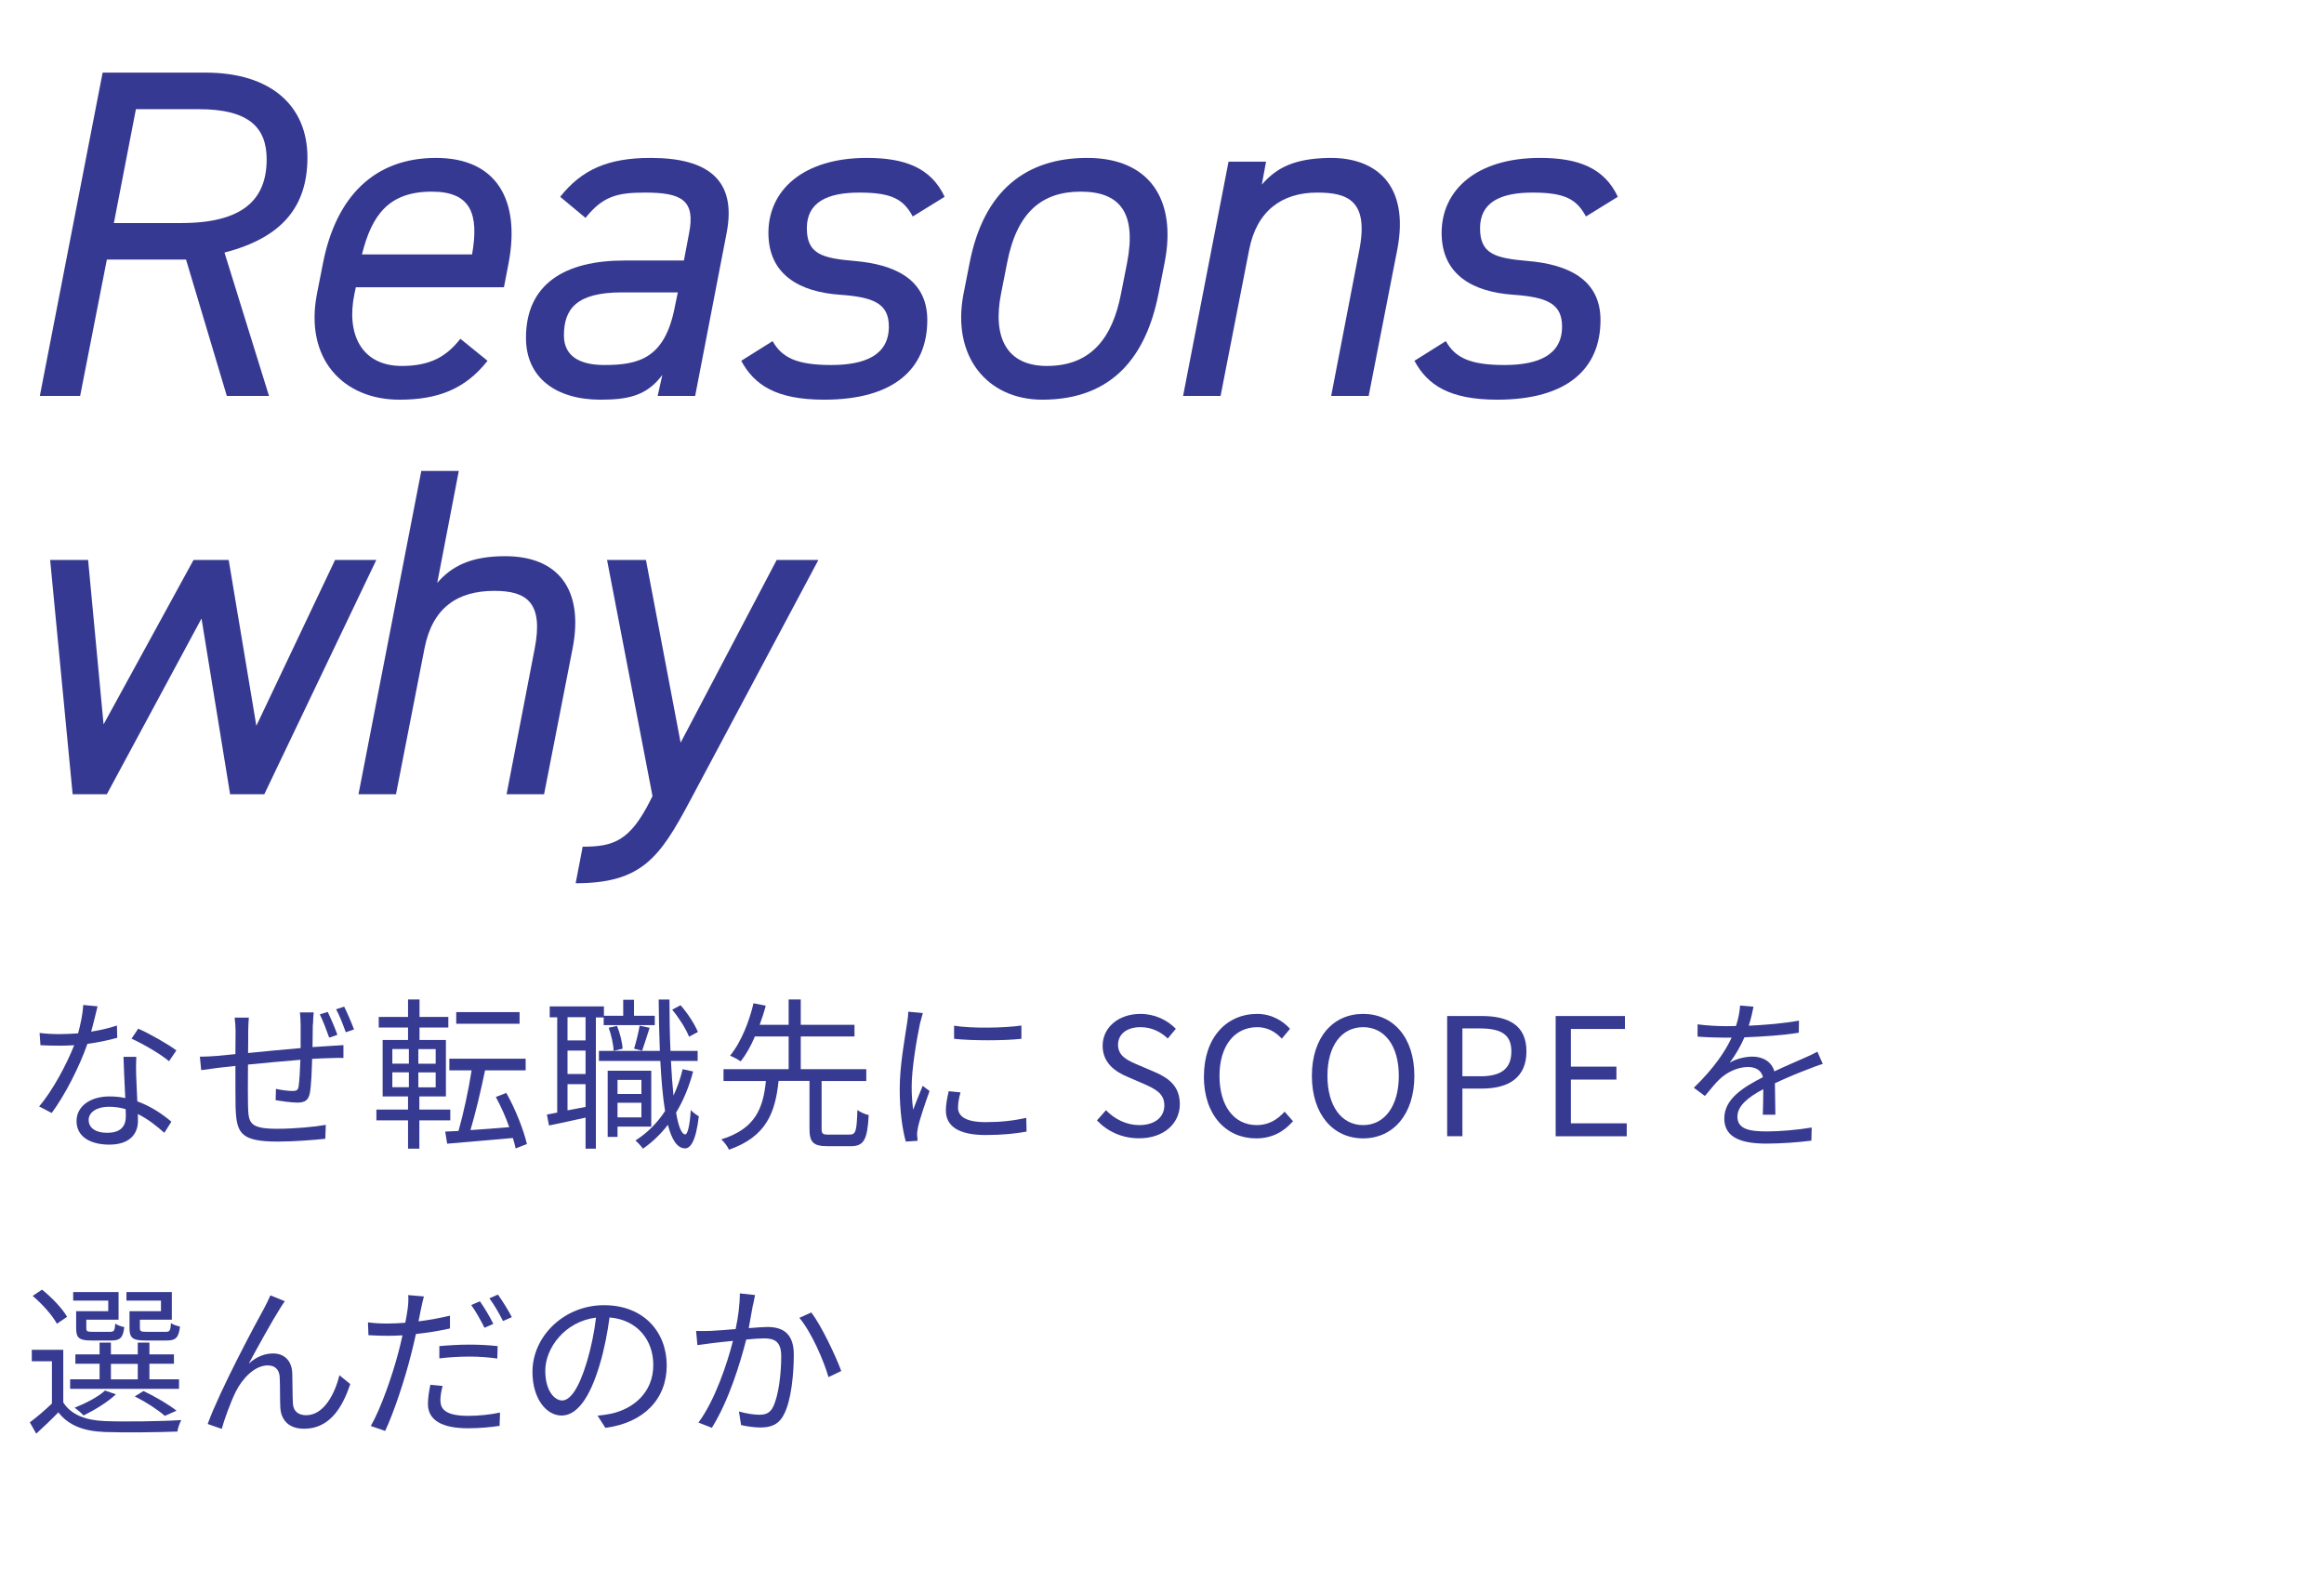 <?xml version="1.0" encoding="UTF-8"?>
<svg id="uuid-027bfdf4-4a70-4c4d-9414-3adc3850f314" data-name="レイヤー 2" xmlns="http://www.w3.org/2000/svg" width="297.54" height="204.15" viewBox="0 0 297.54 204.15">
  <defs>
    <style>
      .uuid-9cac9b62-d10b-4aea-a401-dc3423dc035f {
        fill: none;
      }

      .uuid-e60107f0-0661-4a1c-bdfd-3e5651a9e810 {
        fill: #363a91;
      }

      .uuid-1e7d067e-433b-4780-8f44-c2dd67750cb9 {
        fill: #363991;
      }
    </style>
  </defs>
  <g id="uuid-fca91a93-0554-4673-bb75-61a066f2434e" data-name="レイヤー 1">
    <g>
      <g>
        <path class="uuid-1e7d067e-433b-4780-8f44-c2dd67750cb9" d="M29.04,50.7l-5.22-17.46h-10.14l-3.42,17.46h-5.16L13.14,9.3h13.2c8.28,0,13.02,4.2,13.02,10.86,0,6.24-3.18,10.26-10.62,12.18l5.7,18.36h-5.4ZM23.22,28.56c7.86,0,10.92-3,10.92-8.16,0-4.08-2.28-6.42-8.7-6.42h-8.04l-2.82,14.58h8.64Z"/>
        <path class="uuid-1e7d067e-433b-4780-8f44-c2dd67750cb9" d="M62.42,46.2c-2.88,3.66-6.42,4.98-11.28,4.98-7.2,0-12.18-5.22-10.56-13.56l.78-3.96c1.68-8.52,6.6-13.44,14.46-13.44s10.8,5.52,9.3,13.44l-.6,3.12h-18.96l-.18.84c-1.08,5.16.9,9.24,6.06,9.24,3.72,0,5.76-1.26,7.5-3.48l3.48,2.82ZM46.34,32.58h14.1c.9-5.16-.12-8.04-5.16-8.04-5.52,0-7.68,3-8.94,8.04Z"/>
        <path class="uuid-1e7d067e-433b-4780-8f44-c2dd67750cb9" d="M79.94,33.36h7.62l.66-3.48c.84-4.26-.96-5.22-5.64-5.22-3.6,0-5.4.48-7.62,3.24l-3.24-2.7c2.76-3.48,6.12-4.98,11.58-4.98,7.5,0,11.04,2.94,9.72,9.66l-4.02,20.82h-4.8l.6-2.7c-1.98,2.7-4.44,3.18-7.92,3.18-5.64,0-9.54-2.76-9.54-7.92,0-6.9,4.98-9.9,12.6-9.9ZM86.78,37.44h-7.14c-5.82,0-7.44,2.1-7.44,5.52,0,2.7,2.1,3.78,5.16,3.78,4.44,0,7.8-.84,9.06-7.56l.36-1.74Z"/>
        <path class="uuid-1e7d067e-433b-4780-8f44-c2dd67750cb9" d="M116.86,27.72c-1.2-2.22-2.7-3.06-6.84-3.06s-6.72,1.26-6.72,4.56,1.92,3.84,6.12,4.2c4.92.42,9.3,2.22,9.3,7.56,0,6.24-4.26,10.2-13.2,10.2-6.12,0-8.94-1.86-10.62-4.98l4.02-2.52c1.2,2.16,3.18,3.06,7.5,3.06s7.38-1.26,7.38-4.92c0-2.94-1.92-3.78-6.3-4.08-4.98-.36-9.12-2.46-9.12-7.92s4.44-9.6,12.6-9.6c4.86,0,8.22,1.26,9.96,4.98l-4.08,2.52Z"/>
        <path class="uuid-1e7d067e-433b-4780-8f44-c2dd67750cb9" d="M148.32,37.62c-1.56,7.92-5.82,13.56-14.88,13.56-7.02,0-11.64-5.52-10.08-13.56l.78-3.96c1.8-9.24,7.2-13.44,15.06-13.44s11.52,5.22,9.9,13.44l-.78,3.96ZM143.52,37.62l.78-3.96c1.26-6.54-1.02-9.12-5.94-9.12s-8.16,2.58-9.42,9.12l-.78,3.96c-1.08,5.52.66,9.24,5.88,9.24,5.7,0,8.4-3.66,9.48-9.24Z"/>
        <path class="uuid-1e7d067e-433b-4780-8f44-c2dd67750cb9" d="M157.29,20.7h4.8l-.54,2.94c1.92-2.22,4.26-3.36,8.7-3.42,5.82-.06,10.26,3.36,8.64,11.76l-3.66,18.72h-4.8l3.6-18.66c1.26-6.42-1.56-7.38-5.4-7.38-4.5,0-7.74,2.34-8.7,7.32l-3.66,18.72h-4.8l5.82-30Z"/>
        <path class="uuid-1e7d067e-433b-4780-8f44-c2dd67750cb9" d="M203.05,27.72c-1.2-2.22-2.7-3.06-6.84-3.06s-6.72,1.26-6.72,4.56,1.92,3.84,6.12,4.2c4.92.42,9.3,2.22,9.3,7.56,0,6.24-4.26,10.2-13.2,10.2-6.12,0-8.94-1.86-10.62-4.98l4.02-2.52c1.2,2.16,3.18,3.06,7.5,3.06s7.38-1.26,7.38-4.92c0-2.94-1.92-3.78-6.3-4.08-4.98-.36-9.12-2.46-9.12-7.92s4.44-9.6,12.6-9.6c4.86,0,8.22,1.26,9.96,4.98l-4.08,2.52Z"/>
        <path class="uuid-1e7d067e-433b-4780-8f44-c2dd67750cb9" d="M13.68,101.7h-4.38l-2.88-30h4.86l1.98,21.06,11.52-21.06h4.5l3.54,21.24,10.08-21.24h5.28l-14.34,30h-4.38l-3.66-22.5-12.12,22.5Z"/>
        <path class="uuid-1e7d067e-433b-4780-8f44-c2dd67750cb9" d="M53.94,60.3h4.8l-2.76,14.34c1.86-2.16,4.32-3.42,8.7-3.42,6.78,0,10.08,4.26,8.64,11.76l-3.66,18.72h-4.8l3.6-18.66c1.14-5.88-1.02-7.38-5.16-7.38-4.74,0-7.92,2.16-8.94,7.32l-3.66,18.72h-4.8l8.04-41.4Z"/>
        <path class="uuid-1e7d067e-433b-4780-8f44-c2dd67750cb9" d="M83.54,101.94l-5.82-30.24h4.98l4.44,23.4,12.3-23.4h5.34l-16.5,30.96c-3.84,7.2-6.18,10.44-14.58,10.44l.9-4.68c3.96,0,6.06-.72,8.7-6l.24-.48Z"/>
      </g>
      <g>
        <path class="uuid-e60107f0-0661-4a1c-bdfd-3e5651a9e810" d="M11.68,132.1c1.09-.17,2.22-.42,3.29-.78l.04,1.57c-1.11.31-2.43.59-3.82.78-1.03,2.96-2.89,6.58-4.57,8.85l-1.61-.84c1.74-2.03,3.52-5.39,4.49-7.84-.63.04-1.26.06-1.87.06-.78,0-1.66-.02-2.45-.06l-.11-1.57c.78.1,1.68.15,2.56.15.75,0,1.55-.04,2.37-.1.31-1.17.61-2.49.65-3.63l1.84.17c-.19.75-.48,2.03-.82,3.25ZM17.43,137.59c.02.78.1,2.14.15,3.44,1.8.65,3.27,1.68,4.36,2.6l-.9,1.43c-.9-.8-2.03-1.74-3.4-2.41.02.34.02.63.02.88,0,1.68-1.07,3.04-3.67,3.04-2.31,0-4.19-.94-4.19-3.02,0-1.93,1.82-3.15,4.19-3.15.71,0,1.4.06,2.05.21-.08-1.72-.19-3.79-.23-5.28h1.64c-.04.86-.04,1.51-.02,2.26ZM13.78,145.05c1.74,0,2.33-.92,2.33-2.08,0-.27,0-.59-.02-.94-.67-.21-1.41-.31-2.16-.31-1.53,0-2.58.71-2.58,1.68s.8,1.66,2.43,1.66ZM16.84,133l.86-1.28c1.51.67,3.9,2.03,4.88,2.79l-.94,1.38c-1.13-.96-3.4-2.26-4.8-2.89Z"/>
        <path class="uuid-e60107f0-0661-4a1c-bdfd-3e5651a9e810" d="M40.05,131.17c-.02.94-.02,2.01-.04,2.91.84-.06,1.63-.1,2.33-.15.52-.04,1.13-.06,1.63-.1v1.64c-.33-.02-1.13,0-1.66.02-.63.02-1.43.04-2.35.1-.04,1.55-.11,3.42-.29,4.38-.19.94-.65,1.22-1.61,1.22-.75,0-2.2-.21-2.77-.31l.04-1.45c.71.17,1.61.27,2.1.27s.73-.08.8-.57c.1-.69.19-2.1.23-3.42-2.16.17-4.61.4-6.71.61-.02,2.16-.02,4.34,0,5.16.06,2.26.1,3.06,3.73,3.06,2.26,0,4.86-.25,6.23-.5l-.06,1.78c-1.4.15-3.96.36-6.08.36-4.86,0-5.3-1.13-5.41-4.47-.02-.9-.02-3.12-.02-5.22-.92.1-1.7.19-2.24.25-.65.08-1.55.21-2.14.29l-.17-1.72c.65,0,1.43-.04,2.18-.1.52-.04,1.36-.13,2.37-.23.02-1.4.02-2.56.02-2.91,0-.63-.04-1.13-.12-1.76h1.82c-.04.46-.08,1.05-.08,1.68,0,.69,0,1.72-.02,2.85,2.05-.21,4.49-.44,6.73-.63v-3c0-.46-.04-1.22-.1-1.57h1.78c-.06.36-.08,1.07-.1,1.53ZM43.2,132.51l-1.05.36c-.32-.9-.8-2.16-1.2-2.98l1.01-.31c.38.78.94,2.08,1.24,2.94ZM45.32,131.82l-1.05.36c-.34-.94-.8-2.16-1.24-2.94l1.03-.34c.4.78.94,2.05,1.26,2.91Z"/>
        <path class="uuid-e60107f0-0661-4a1c-bdfd-3e5651a9e810" d="M53.69,143.46v3.63h-1.45v-3.63h-4.05v-1.38h4.05v-1.68h-3.25v-7.23h3.25v-1.59h-3.75v-1.36h3.75v-2.24h1.47v2.24h3.69v1.36h-3.69v1.59h3.38v7.23h-3.4v1.68h3.96v1.38h-3.96ZM50.23,136.2h2.12v-1.87h-2.12v1.87ZM50.23,139.22h2.12v-1.91h-2.12v1.91ZM55.78,134.34h-2.22v1.87h2.22v-1.87ZM55.78,137.32h-2.22v1.91h2.22v-1.91ZM66.02,147.06c-.08-.4-.21-.86-.36-1.34-3.02.27-6.16.54-8.41.73l-.25-1.55c.5-.02,1.07-.06,1.7-.08.61-2.12,1.3-5.28,1.68-7.76h-2.85v-1.49h9.77v1.49h-5.2c-.52,2.52-1.22,5.49-1.87,7.65,1.53-.1,3.25-.23,4.97-.38-.46-1.3-1.07-2.68-1.72-3.86l1.34-.52c1.17,2.05,2.22,4.76,2.64,6.54l-1.45.57ZM66.52,131.09h-8.11v-1.49h8.11v1.49Z"/>
        <path class="uuid-e60107f0-0661-4a1c-bdfd-3e5651a9e810" d="M76.29,130.25v16.84h-1.32v-3.98c-1.68.38-3.33.73-4.68,1.01l-.27-1.4,1.32-.25v-12.2h-.96v-1.4h6.94v1.2h2.47v-2.05h1.38v2.05h2.66v1.2h-6.54v-.99h-1.01ZM74.97,130.25h-2.31v2.98h2.31v-2.98ZM74.97,134.53h-2.31v3h2.31v-3ZM74.97,141.74v-2.91h-2.31v3.35l2.31-.44ZM88.74,137.21c-.52,1.97-1.26,3.73-2.18,5.26.29,1.74.69,2.77,1.17,2.79.31,0,.59-1.17.71-3.12.23.29.8.67,1.03.8-.38,3.27-1.11,4.13-1.78,4.11-.99-.02-1.7-1.13-2.18-3.02-.92,1.2-1.99,2.22-3.19,3.06-.17-.25-.67-.8-.96-1.05,1.51-.96,2.77-2.22,3.79-3.77-.29-1.76-.48-3.94-.61-6.42h-7.86v-1.28h7.8c-.08-2.03-.13-4.26-.15-6.58h1.38c0,2.31.04,4.55.13,6.58h3.48v1.28h-3.42c.08,1.66.19,3.14.33,4.44.48-1.05.88-2.16,1.17-3.38l1.32.29ZM79.06,144.26v1.32h-1.26v-8.47h5.58v7.15h-4.32ZM79,131.38c.38.9.67,2.12.71,2.91l-1.15.27c-.02-.8-.29-2.01-.63-2.96l1.07-.23ZM79.06,138.28v1.8h3.06v-1.8h-3.06ZM82.12,143.08v-1.87h-3.06v1.87h3.06ZM81.18,134.28c.25-.8.57-2.08.71-2.94l1.28.27c-.33,1.01-.69,2.18-.96,2.94l-1.03-.27ZM88.22,132.75c-.38-.96-1.28-2.41-2.16-3.46l1.07-.57c.92,1.03,1.82,2.45,2.22,3.42l-1.13.61Z"/>
        <path class="uuid-e60107f0-0661-4a1c-bdfd-3e5651a9e810" d="M108.81,145.28c.75,0,.88-.44.96-3.14.36.27,1.01.55,1.45.65-.17,3.17-.63,3.98-2.29,3.98h-2.98c-1.84,0-2.31-.52-2.31-2.22v-6.14h-3.96c-.42,4.09-1.59,7.15-6.35,8.81-.17-.4-.63-1.03-.99-1.32,4.42-1.36,5.37-4.05,5.72-7.48h-5.43v-1.51h8.34v-4.19h-4.32c-.5,1.2-1.13,2.31-1.82,3.19-.36-.25-.96-.57-1.36-.73,1.45-1.76,2.5-4.53,3-6.71l1.57.31c-.21.8-.48,1.61-.78,2.45h3.71v-3.25h1.55v3.25h6.88v1.49h-6.88v4.19h8.39v1.51h-5.72v6.14c0,.63.15.73.94.73h2.66Z"/>
        <path class="uuid-e60107f0-0661-4a1c-bdfd-3e5651a9e810" d="M117.77,131.13c-.4,1.93-1.05,5.68-1.05,8.03,0,1.03.06,1.91.19,2.94.36-.94.86-2.2,1.22-3.06l.88.67c-.54,1.49-1.3,3.71-1.49,4.7-.06.31-.13.71-.1.94.02.23.04.52.06.73l-1.51.1c-.42-1.49-.78-3.9-.78-6.73,0-3.08.69-6.67.94-8.41.08-.48.15-1.03.15-1.49l1.87.17c-.1.36-.29,1.03-.38,1.4ZM122.65,141.8c0,.96.69,1.89,3.54,1.89,1.89,0,3.5-.17,5.2-.55l.04,1.76c-1.32.25-3.08.44-5.24.44-3.52,0-5.09-1.17-5.09-3.14,0-.71.13-1.45.36-2.47l1.51.15c-.21.78-.31,1.36-.31,1.93ZM130.77,131.32v1.7c-2.24.25-6.31.25-8.62,0v-1.68c2.29.38,6.52.29,8.62-.02Z"/>
        <path class="uuid-e60107f0-0661-4a1c-bdfd-3e5651a9e810" d="M140.43,143.48l1.17-1.32c1.09,1.15,2.64,1.91,4.24,1.91,2.01,0,3.23-1.01,3.23-2.52s-1.11-2.08-2.56-2.73l-2.22-.96c-1.43-.61-3.12-1.7-3.12-3.94,0-2.37,2.05-4.09,4.84-4.09,1.82,0,3.44.78,4.53,1.91l-1.03,1.24c-.94-.88-2.08-1.45-3.5-1.45-1.74,0-2.87.88-2.87,2.26,0,1.49,1.34,2.05,2.54,2.56l2.2.94c1.78.78,3.17,1.82,3.17,4.11,0,2.43-2.01,4.36-5.22,4.36-2.18,0-4.05-.88-5.39-2.29Z"/>
        <path class="uuid-e60107f0-0661-4a1c-bdfd-3e5651a9e810" d="M154.14,137.82c0-4.97,2.91-7.99,6.81-7.99,1.87,0,3.33.92,4.21,1.91l-1.05,1.26c-.8-.86-1.82-1.47-3.14-1.47-2.91,0-4.84,2.39-4.84,6.23s1.84,6.31,4.78,6.31c1.47,0,2.58-.65,3.56-1.72l1.07,1.22c-1.22,1.4-2.73,2.2-4.72,2.2-3.82,0-6.69-2.96-6.69-7.95Z"/>
        <path class="uuid-e60107f0-0661-4a1c-bdfd-3e5651a9e810" d="M167.96,137.76c0-4.93,2.71-7.93,6.56-7.93s6.56,3,6.56,7.93-2.71,8.01-6.56,8.01-6.56-3.08-6.56-8.01ZM179.09,137.76c0-3.86-1.82-6.23-4.57-6.23s-4.57,2.37-4.57,6.23,1.8,6.31,4.57,6.31,4.57-2.47,4.57-6.31Z"/>
        <path class="uuid-e60107f0-0661-4a1c-bdfd-3e5651a9e810" d="M185.28,130.1h4.4c3.44,0,5.75,1.17,5.75,4.53s-2.29,4.76-5.66,4.76h-2.54v6.1h-1.95v-15.39ZM189.52,137.82c2.7,0,3.98-.99,3.98-3.19s-1.36-2.94-4.07-2.94h-2.2v6.12h2.29Z"/>
        <path class="uuid-e60107f0-0661-4a1c-bdfd-3e5651a9e810" d="M199.17,130.1h8.87v1.66h-6.92v4.82h5.83v1.66h-5.83v5.6h7.15v1.66h-9.1v-15.39Z"/>
        <path class="uuid-e60107f0-0661-4a1c-bdfd-3e5651a9e810" d="M223.93,131.34c2.14-.1,4.42-.29,6.39-.65l-.02,1.55c-2.08.34-4.68.5-6.96.59-.48,1.11-1.17,2.31-1.89,3.25.8-.5,2.01-.78,2.91-.78,1.36,0,2.47.67,2.81,1.89,1.43-.69,2.7-1.2,3.79-1.7.63-.27,1.13-.5,1.72-.82l.69,1.57c-.54.15-1.3.44-1.87.67-1.17.44-2.66,1.05-4.26,1.8.02,1.22.04,3,.06,4.03h-1.61c.04-.8.06-2.16.06-3.27-1.95,1.03-3.31,2.14-3.31,3.52,0,1.64,1.64,1.89,3.79,1.89,1.64,0,3.88-.19,5.72-.5l-.04,1.68c-1.59.21-3.92.38-5.74.38-3,0-5.41-.65-5.41-3.21s2.5-4.03,4.95-5.3c-.21-.9-.96-1.3-1.91-1.3-1.32,0-2.66.65-3.61,1.53-.61.57-1.2,1.34-1.91,2.18l-1.42-1.05c2.64-2.56,4.05-4.72,4.84-6.42h-.92c-.9,0-2.29-.04-3.44-.13v-1.57c1.11.15,2.58.23,3.54.23.44,0,.92,0,1.38-.02.29-.9.48-1.84.52-2.62l1.72.15c-.13.63-.29,1.45-.61,2.43Z"/>
        <path class="uuid-e60107f0-0661-4a1c-bdfd-3e5651a9e810" d="M8.1,179.58c.99,1.57,2.85,2.29,5.3,2.39,2.37.1,7.25.04,9.81-.13-.19.34-.44,1.03-.5,1.47-2.37.1-6.9.15-9.27.06-2.77-.1-4.67-.86-5.97-2.52-.88.92-1.82,1.8-2.83,2.73l-.82-1.45c.88-.65,1.91-1.53,2.83-2.41v-5.41h-2.58v-1.47h4.03v6.73ZM7.28,169.5c-.55-1.05-1.89-2.54-3.1-3.56l1.2-.8c1.24.99,2.62,2.43,3.21,3.48l-1.3.88ZM22.92,177.84h-13.94v-1.22h3.77v-1.99h-3.1v-1.2h3.1v-1.51h1.45v1.51h3.44v-1.51h1.49v1.51h3.14v1.2h-3.14v1.99h3.79v1.22ZM13.86,166.54h-4.49v-1.09h5.81v3.54h-4.13v1.09c0,.38.1.46.78.46h2.26c.5,0,.61-.13.67-1.05.27.21.78.38,1.15.44-.15,1.36-.54,1.72-1.61,1.72h-2.6c-1.55,0-1.95-.31-1.95-1.57v-2.18h4.11v-1.36ZM14.83,178.55c-1.07,1.01-2.75,2.03-4.13,2.7-.25-.27-.82-.78-1.15-.99,1.43-.57,2.98-1.36,3.9-2.2l1.38.48ZM14.2,176.63h3.44v-1.99h-3.44v1.99ZM20.61,166.54h-4.42v-1.09h5.81v3.54h-4.09v1.07c0,.4.13.48.82.48h2.49c.5,0,.61-.13.67-1.11.27.19.78.36,1.15.44-.15,1.4-.54,1.78-1.66,1.78h-2.81c-1.55,0-1.99-.31-1.99-1.57v-2.18h4.03v-1.36ZM21.1,181.3c-.88-.78-2.39-1.76-3.84-2.49l1.11-.69c1.53.73,3.25,1.74,4.23,2.52l-1.51.67Z"/>
        <path class="uuid-e60107f0-0661-4a1c-bdfd-3e5651a9e810" d="M35.79,167.65c-.92,1.45-2.85,4.93-3.94,6.96,1.01-.92,2.12-1.3,3.12-1.3,1.38,0,2.39.88,2.45,2.54.04,1.24.02,2.85.08,3.88.06,1.05.78,1.49,1.7,1.49,2.33,0,3.71-2.89,4.26-5.12l1.38,1.13c-1.11,3.38-2.87,5.72-5.91,5.72-2.24,0-2.96-1.43-3.04-2.66-.06-1.22-.02-2.83-.08-3.98-.06-.92-.59-1.47-1.53-1.47-1.7,0-3.27,1.72-4.09,3.35-.63,1.26-1.53,3.73-1.8,4.78l-1.8-.63c1.53-4.24,6.12-12.83,7.25-14.86.25-.48.52-1.01.78-1.61l1.84.75c-.19.25-.42.63-.67,1.03Z"/>
        <path class="uuid-e60107f0-0661-4a1c-bdfd-3e5651a9e810" d="M53.89,167.65c-.08.46-.21.99-.31,1.55,1.36-.17,2.75-.42,4.03-.73v1.64c-1.36.31-2.89.55-4.36.71-.21.92-.42,1.89-.67,2.81-.75,2.98-2.18,7.32-3.27,9.6l-1.84-.63c1.26-2.16,2.75-6.42,3.52-9.37.19-.69.38-1.49.54-2.24-.69.04-1.34.06-1.93.06-.92,0-1.68-.04-2.43-.08l-.06-1.64c1.01.13,1.76.15,2.52.15.69,0,1.45-.04,2.26-.1.15-.73.25-1.4.31-1.82.08-.59.11-1.3.06-1.72l2.01.17c-.13.44-.29,1.24-.38,1.66ZM56.39,179.35c0,.99.54,1.95,3.54,1.95,1.36,0,2.81-.15,4.09-.42l-.06,1.7c-1.13.17-2.52.31-4.05.31-3.31,0-5.12-1.03-5.12-3.1,0-.8.13-1.59.31-2.47l1.57.15c-.19.69-.29,1.34-.29,1.89ZM60.08,172.18c1.24,0,2.5.06,3.63.19l-.04,1.59c-1.07-.15-2.31-.25-3.52-.25-1.32,0-2.6.08-3.9.23v-1.57c1.11-.1,2.49-.19,3.84-.19ZM63.16,169.52l-1.13.5c-.42-.86-1.13-2.12-1.7-2.91l1.11-.48c.54.75,1.3,2.03,1.72,2.89ZM65.53,168.66l-1.13.5c-.46-.92-1.15-2.12-1.74-2.91l1.09-.48c.57.8,1.38,2.1,1.78,2.89Z"/>
        <path class="uuid-e60107f0-0661-4a1c-bdfd-3e5651a9e810" d="M77.5,182.83l-.99-1.55c.67-.06,1.32-.17,1.8-.27,2.68-.61,5.33-2.6,5.33-6.23,0-3.17-2.03-5.79-5.6-6.08-.27,1.95-.67,4.09-1.26,6.04-1.28,4.32-2.94,6.52-4.88,6.52s-3.73-2.14-3.73-5.6c0-4.55,4.05-8.53,9.16-8.53s8.03,3.46,8.03,7.72-2.89,7.34-7.86,7.99ZM71.97,179.33c.99,0,2.1-1.4,3.17-4.95.52-1.74.94-3.73,1.17-5.66-4.03.5-6.5,3.94-6.5,6.79,0,2.64,1.22,3.82,2.16,3.82Z"/>
        <path class="uuid-e60107f0-0661-4a1c-bdfd-3e5651a9e810" d="M96.4,167.07c-.13.61-.31,1.84-.54,3,.99-.08,1.87-.15,2.37-.15,1.87,0,3.4.71,3.4,3.54,0,2.49-.33,5.83-1.22,7.57-.67,1.4-1.7,1.76-3.06,1.76-.8,0-1.8-.15-2.47-.31l-.27-1.74c.88.27,1.99.42,2.58.42.78,0,1.4-.17,1.82-1.07.67-1.43,1.01-4.15,1.01-6.42,0-1.93-.9-2.29-2.22-2.29-.5,0-1.34.06-2.26.15-.78,3.02-2.2,7.76-4.4,11.3l-1.72-.67c2.14-2.87,3.71-7.65,4.42-10.46-1.11.1-2.12.23-2.66.29-.48.06-1.34.17-1.89.25l-.17-1.82c.65.04,1.19.02,1.87,0,.69-.02,1.93-.13,3.19-.23.33-1.51.54-3.15.54-4.57l1.95.21c-.08.38-.17.84-.25,1.24ZM107.7,175.56l-1.63.78c-.61-2.16-2.24-5.85-3.73-7.59l1.53-.69c1.3,1.7,3.12,5.56,3.84,7.51Z"/>
      </g>
      <rect class="uuid-9cac9b62-d10b-4aea-a401-dc3423dc035f" x="3.54" y="28.2" width="294" height="63"/>
    </g>
  </g>
</svg>